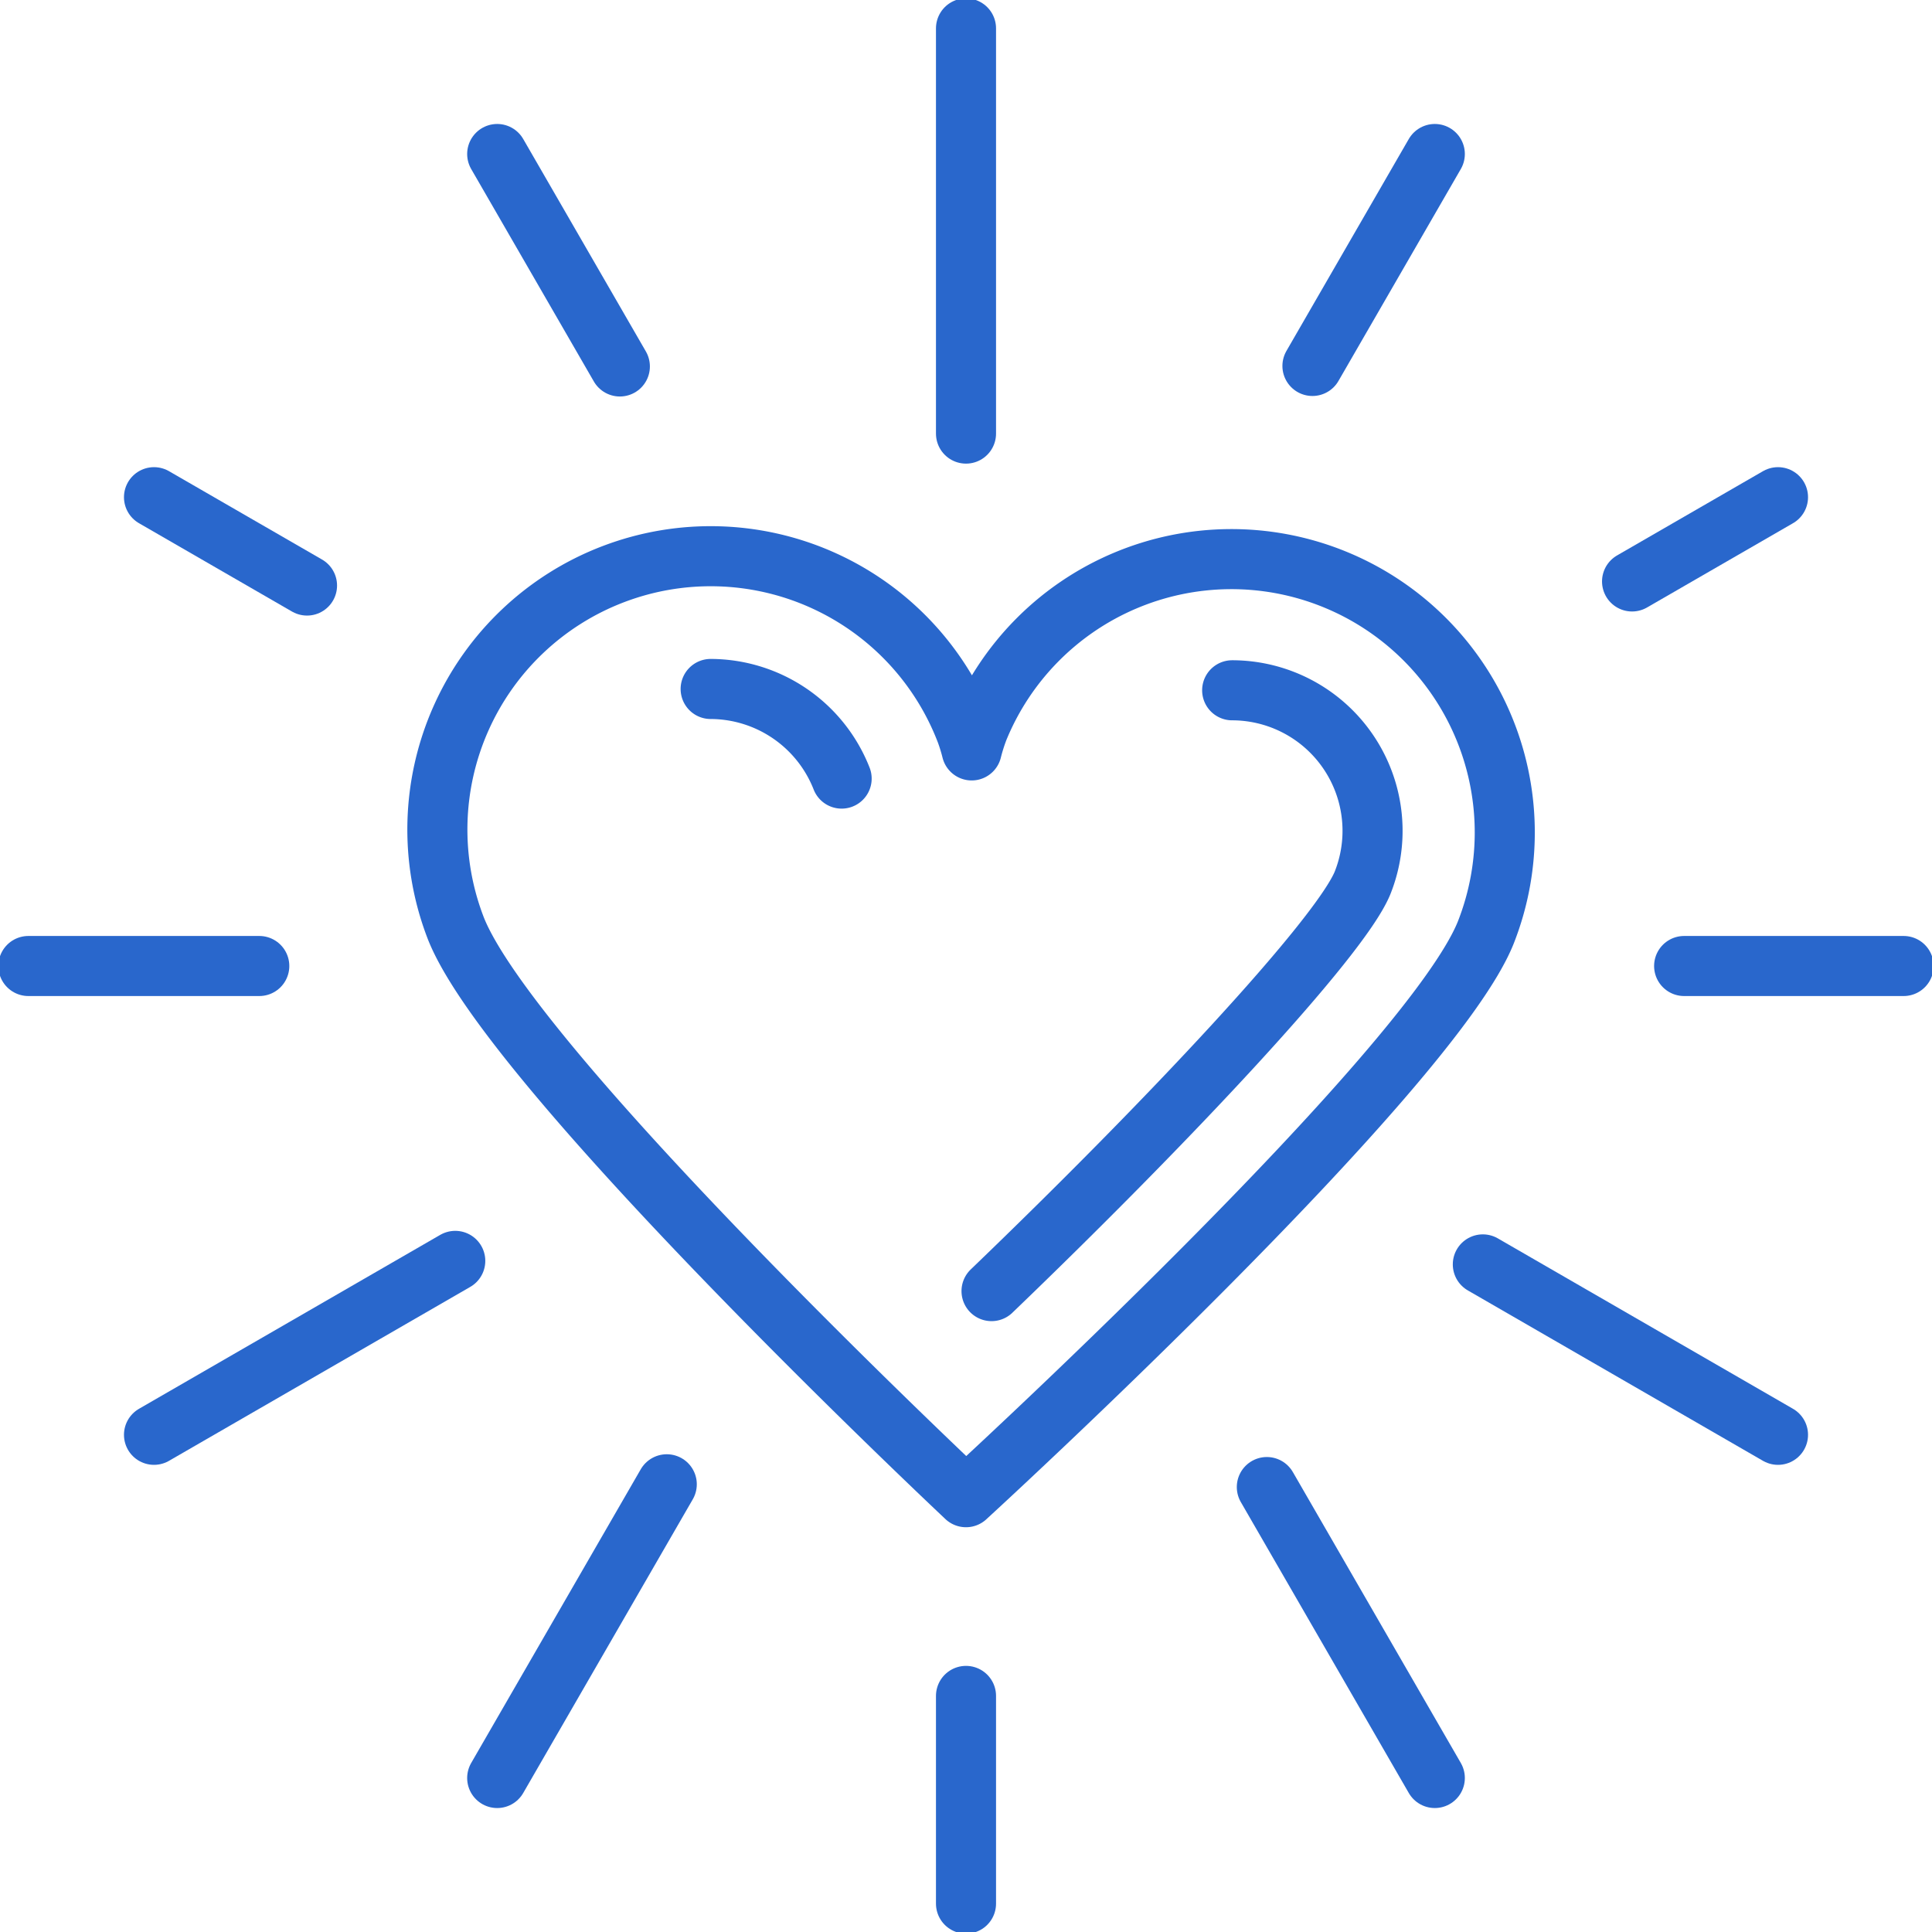 <?xml version="1.0" encoding="utf-8"?>
<svg id="Raggruppa_198" data-name="Raggruppa 198" xmlns="http://www.w3.org/2000/svg" xmlns:xlink="http://www.w3.org/1999/xlink" width="418.119" height="418.121" viewBox="0 0 418.119 418.121">
  <defs>
    <clipPath id="clip-path">
      <rect id="Rettangolo_95" data-name="Rettangolo 95" width="418.119" height="418.121" fill="none" stroke="#2967cc" stroke-width="13"/>
    </clipPath>
  </defs>
  <g id="Raggruppa_157" data-name="Raggruppa 157" transform="translate(0 0)" clip-path="url(#clip-path)">
    <path id="Tracciato_125" data-name="Tracciato 125" d="M158.382,74.007a30.416,30.416,0,0,1,28.2,41.726c-5,12.085-42.314,51.825-80.277,88.3" transform="translate(108.282 75.383)" fill="none" stroke="#2967cc" stroke-linecap="round" stroke-linejoin="round" stroke-width="13"/>
    <path id="Tracciato_126" data-name="Tracciato 126" d="M76.191,73.866a30.538,30.538,0,0,1,28.345,19.393" transform="translate(77.608 75.24)" fill="none" stroke="#2967cc" stroke-linecap="round" stroke-linejoin="round" stroke-width="13"/>
    <path id="Tracciato_127" data-name="Tracciato 127" d="M161.3,263.287c.64-.581,100.366-91.967,112.49-122.192a59.153,59.153,0,0,0-109.8-44.042,40.634,40.634,0,0,0-1.457,4.617,38.91,38.91,0,0,0-1.229-4A59.152,59.152,0,1,0,50.8,139.918C62.47,170.432,161.3,263.287,161.3,263.287Z" transform="translate(47.756 60.732)" fill="none" stroke="#2967cc" stroke-linecap="round" stroke-linejoin="round" stroke-width="13"/>
    <line id="Linea_17" data-name="Linea 17" y1="44.952" transform="translate(209.06 367.025)" fill="none" stroke="#2967cc" stroke-linecap="round" stroke-linejoin="round" stroke-width="13"/>
    <line id="Linea_18" data-name="Linea 18" y2="87.694" transform="translate(209.06 6.143)" fill="none" stroke="#2967cc" stroke-linecap="round" stroke-linejoin="round" stroke-width="13"/>
    <line id="Linea_19" data-name="Linea 19" x1="36.353" y1="62.966" transform="translate(274.165 321.825)" fill="none" stroke="#2967cc" stroke-linecap="round" stroke-linejoin="round" stroke-width="13"/>
    <line id="Linea_20" data-name="Linea 20" x2="26.546" y2="45.98" transform="translate(107.602 33.329)" fill="none" stroke="#2967cc" stroke-linecap="round" stroke-linejoin="round" stroke-width="13"/>
    <line id="Linea_21" data-name="Linea 21" x1="63.88" y1="36.882" transform="translate(320.91 273.637)" fill="none" stroke="#2967cc" stroke-linecap="round" stroke-linejoin="round" stroke-width="13"/>
    <line id="Linea_22" data-name="Linea 22" x2="33.115" y2="19.118" transform="translate(33.329 107.602)" fill="none" stroke="#2967cc" stroke-linecap="round" stroke-linejoin="round" stroke-width="13"/>
    <line id="Linea_23" data-name="Linea 23" x1="47.499" transform="translate(364.476 209.06)" fill="none" stroke="#2967cc" stroke-linecap="round" stroke-linejoin="round" stroke-width="13"/>
    <line id="Linea_24" data-name="Linea 24" x1="49.968" transform="translate(6.144 209.06)" fill="none" stroke="#2967cc" stroke-linecap="round" stroke-linejoin="round" stroke-width="13"/>
    <line id="Linea_25" data-name="Linea 25" x1="65.196" y2="37.641" transform="translate(33.33 272.877)" fill="none" stroke="#2967cc" stroke-linecap="round" stroke-linejoin="round" stroke-width="13"/>
    <line id="Linea_26" data-name="Linea 26" x1="31.583" y2="18.234" transform="translate(353.207 107.602)" fill="none" stroke="#2967cc" stroke-linecap="round" stroke-linejoin="round" stroke-width="13"/>
    <line id="Linea_27" data-name="Linea 27" x1="26.482" y2="45.869" transform="translate(284.036 33.329)" fill="none" stroke="#2967cc" stroke-linecap="round" stroke-linejoin="round" stroke-width="13"/>
    <line id="Linea_28" data-name="Linea 28" y1="63.566" x2="36.698" transform="translate(107.602 321.226)" fill="none" stroke="#2967cc" stroke-linecap="round" stroke-linejoin="round" stroke-width="13"/>
  </g>
</svg>
